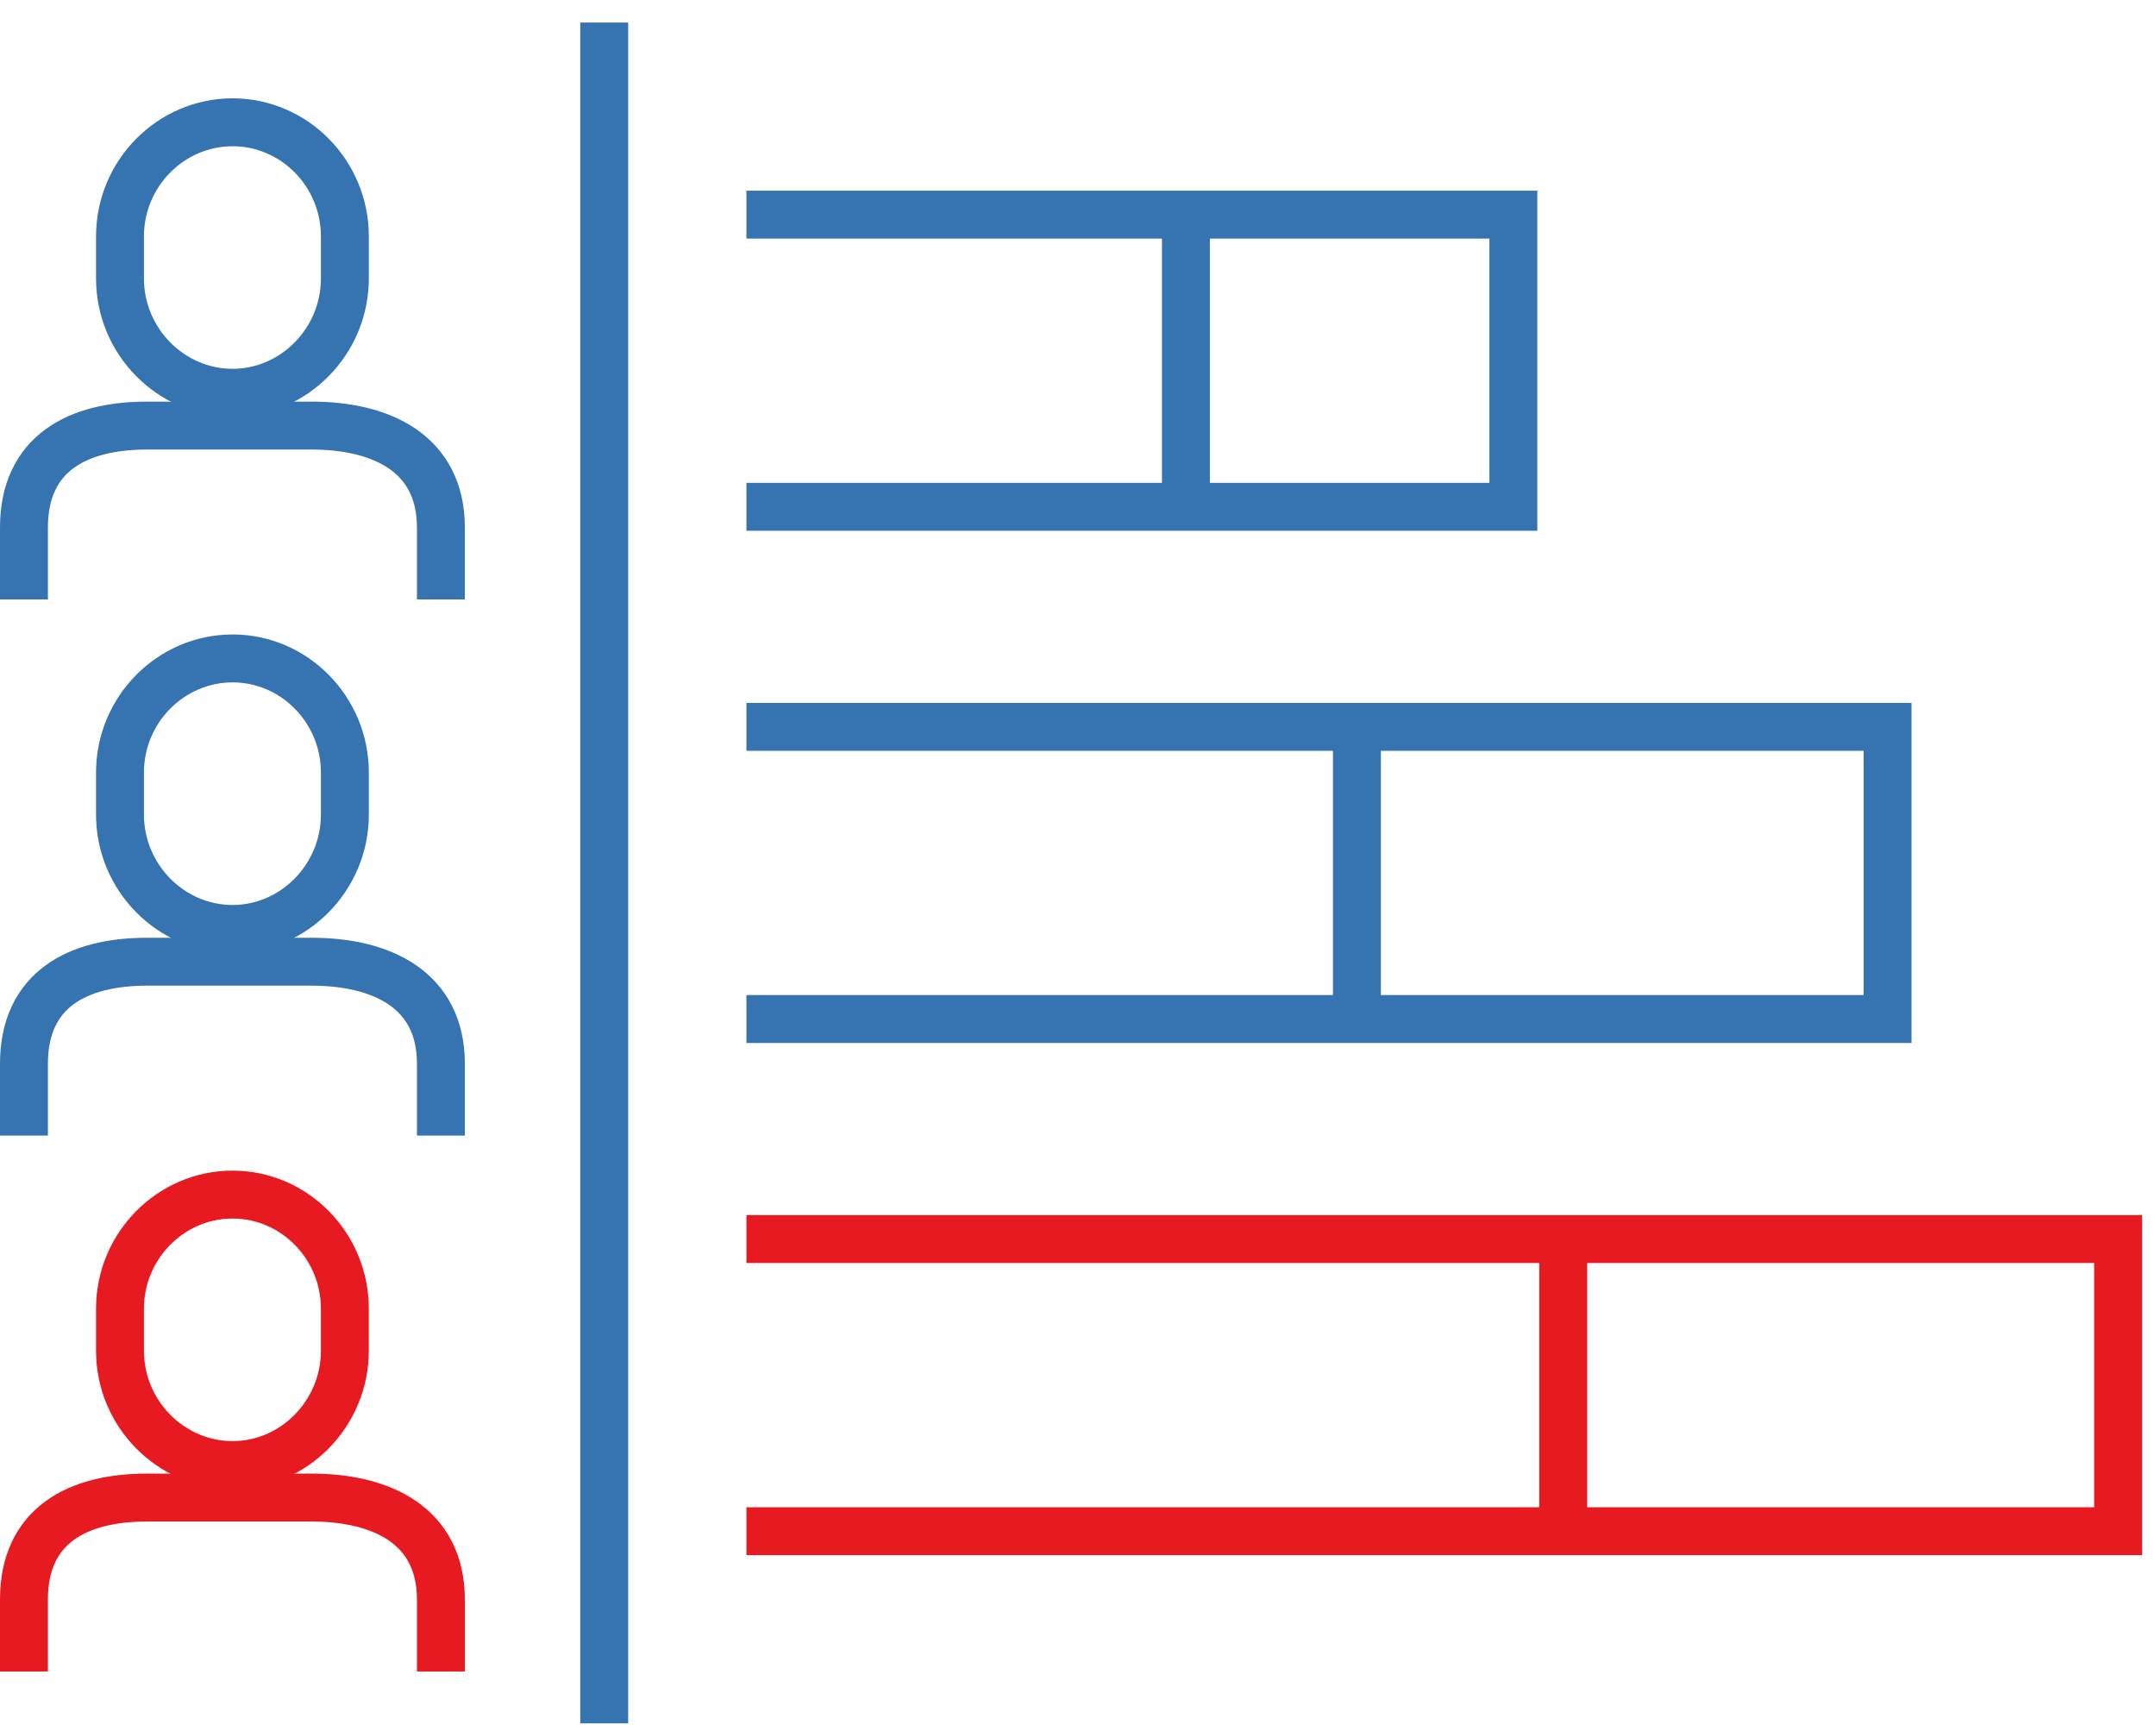 <svg width="90" height="72" viewBox="0 0 90 72" fill="none" xmlns="http://www.w3.org/2000/svg">
<path d="M31.159 8.959H63.174V21.154H31.159" stroke="#3573B1" stroke-width="2" stroke-miterlimit="10"/>
<path d="M49.505 8.971V21.142" stroke="#3573B1" stroke-width="2" stroke-linejoin="round"/>
<path d="M31.159 30.338H78.795V42.533H31.159" stroke="#3573B1" stroke-width="2" stroke-miterlimit="10"/>
<path d="M56.643 30.35V42.521" stroke="#3573B1" stroke-width="2" stroke-linejoin="round"/>
<path d="M31.159 51.717H88.42V63.911H31.159" stroke="#E71921" stroke-width="2" stroke-miterlimit="10"/>
<path d="M65.256 51.728V63.899" stroke="#E71921" stroke-width="2" stroke-linejoin="round"/>
<path d="M25.223 0.94V71.93" stroke="#3573B1" stroke-width="2" stroke-linejoin="round"/>
<path d="M1 25.02V22.022C1 18.917 3.249 17.763 6.14 17.763H13.004C15.895 17.763 18.405 18.905 18.405 22.022V25.02" stroke="#3573B1" stroke-width="2" stroke-linejoin="round"/>
<path d="M14.396 11.624C14.396 14.241 12.278 16.394 9.709 16.394C7.139 16.394 5.009 14.253 5.009 11.624V9.863C5.009 7.245 7.127 5.104 9.709 5.104C12.29 5.104 14.396 7.245 14.396 9.863V11.624Z" stroke="#3573B1" stroke-width="2" stroke-miterlimit="10"/>
<path d="M1 47.398V44.4C1 41.295 3.249 40.141 6.14 40.141H13.004C15.895 40.141 18.405 41.283 18.405 44.4V47.398" stroke="#3573B1" stroke-width="2" stroke-linejoin="round"/>
<path d="M14.396 34.002C14.396 36.619 12.278 38.773 9.709 38.773C7.139 38.773 5.009 36.631 5.009 34.002V32.241C5.009 29.624 7.127 27.482 9.709 27.482C12.29 27.482 14.396 29.624 14.396 32.241V34.002Z" stroke="#3573B1" stroke-width="2" stroke-miterlimit="10"/>
<path d="M1 69.765V66.766C1 63.661 3.249 62.507 6.14 62.507H13.004C15.895 62.507 18.405 63.65 18.405 66.766V69.765" stroke="#E71921" stroke-width="2" stroke-linejoin="round"/>
<path d="M14.396 56.38C14.396 58.998 12.278 61.151 9.709 61.151C7.139 61.151 5.009 59.01 5.009 56.38V54.62C5.009 52.002 7.127 49.861 9.709 49.861C12.29 49.861 14.396 52.002 14.396 54.62V56.38Z" stroke="#E71921" stroke-width="2" stroke-miterlimit="10"/>
</svg>
